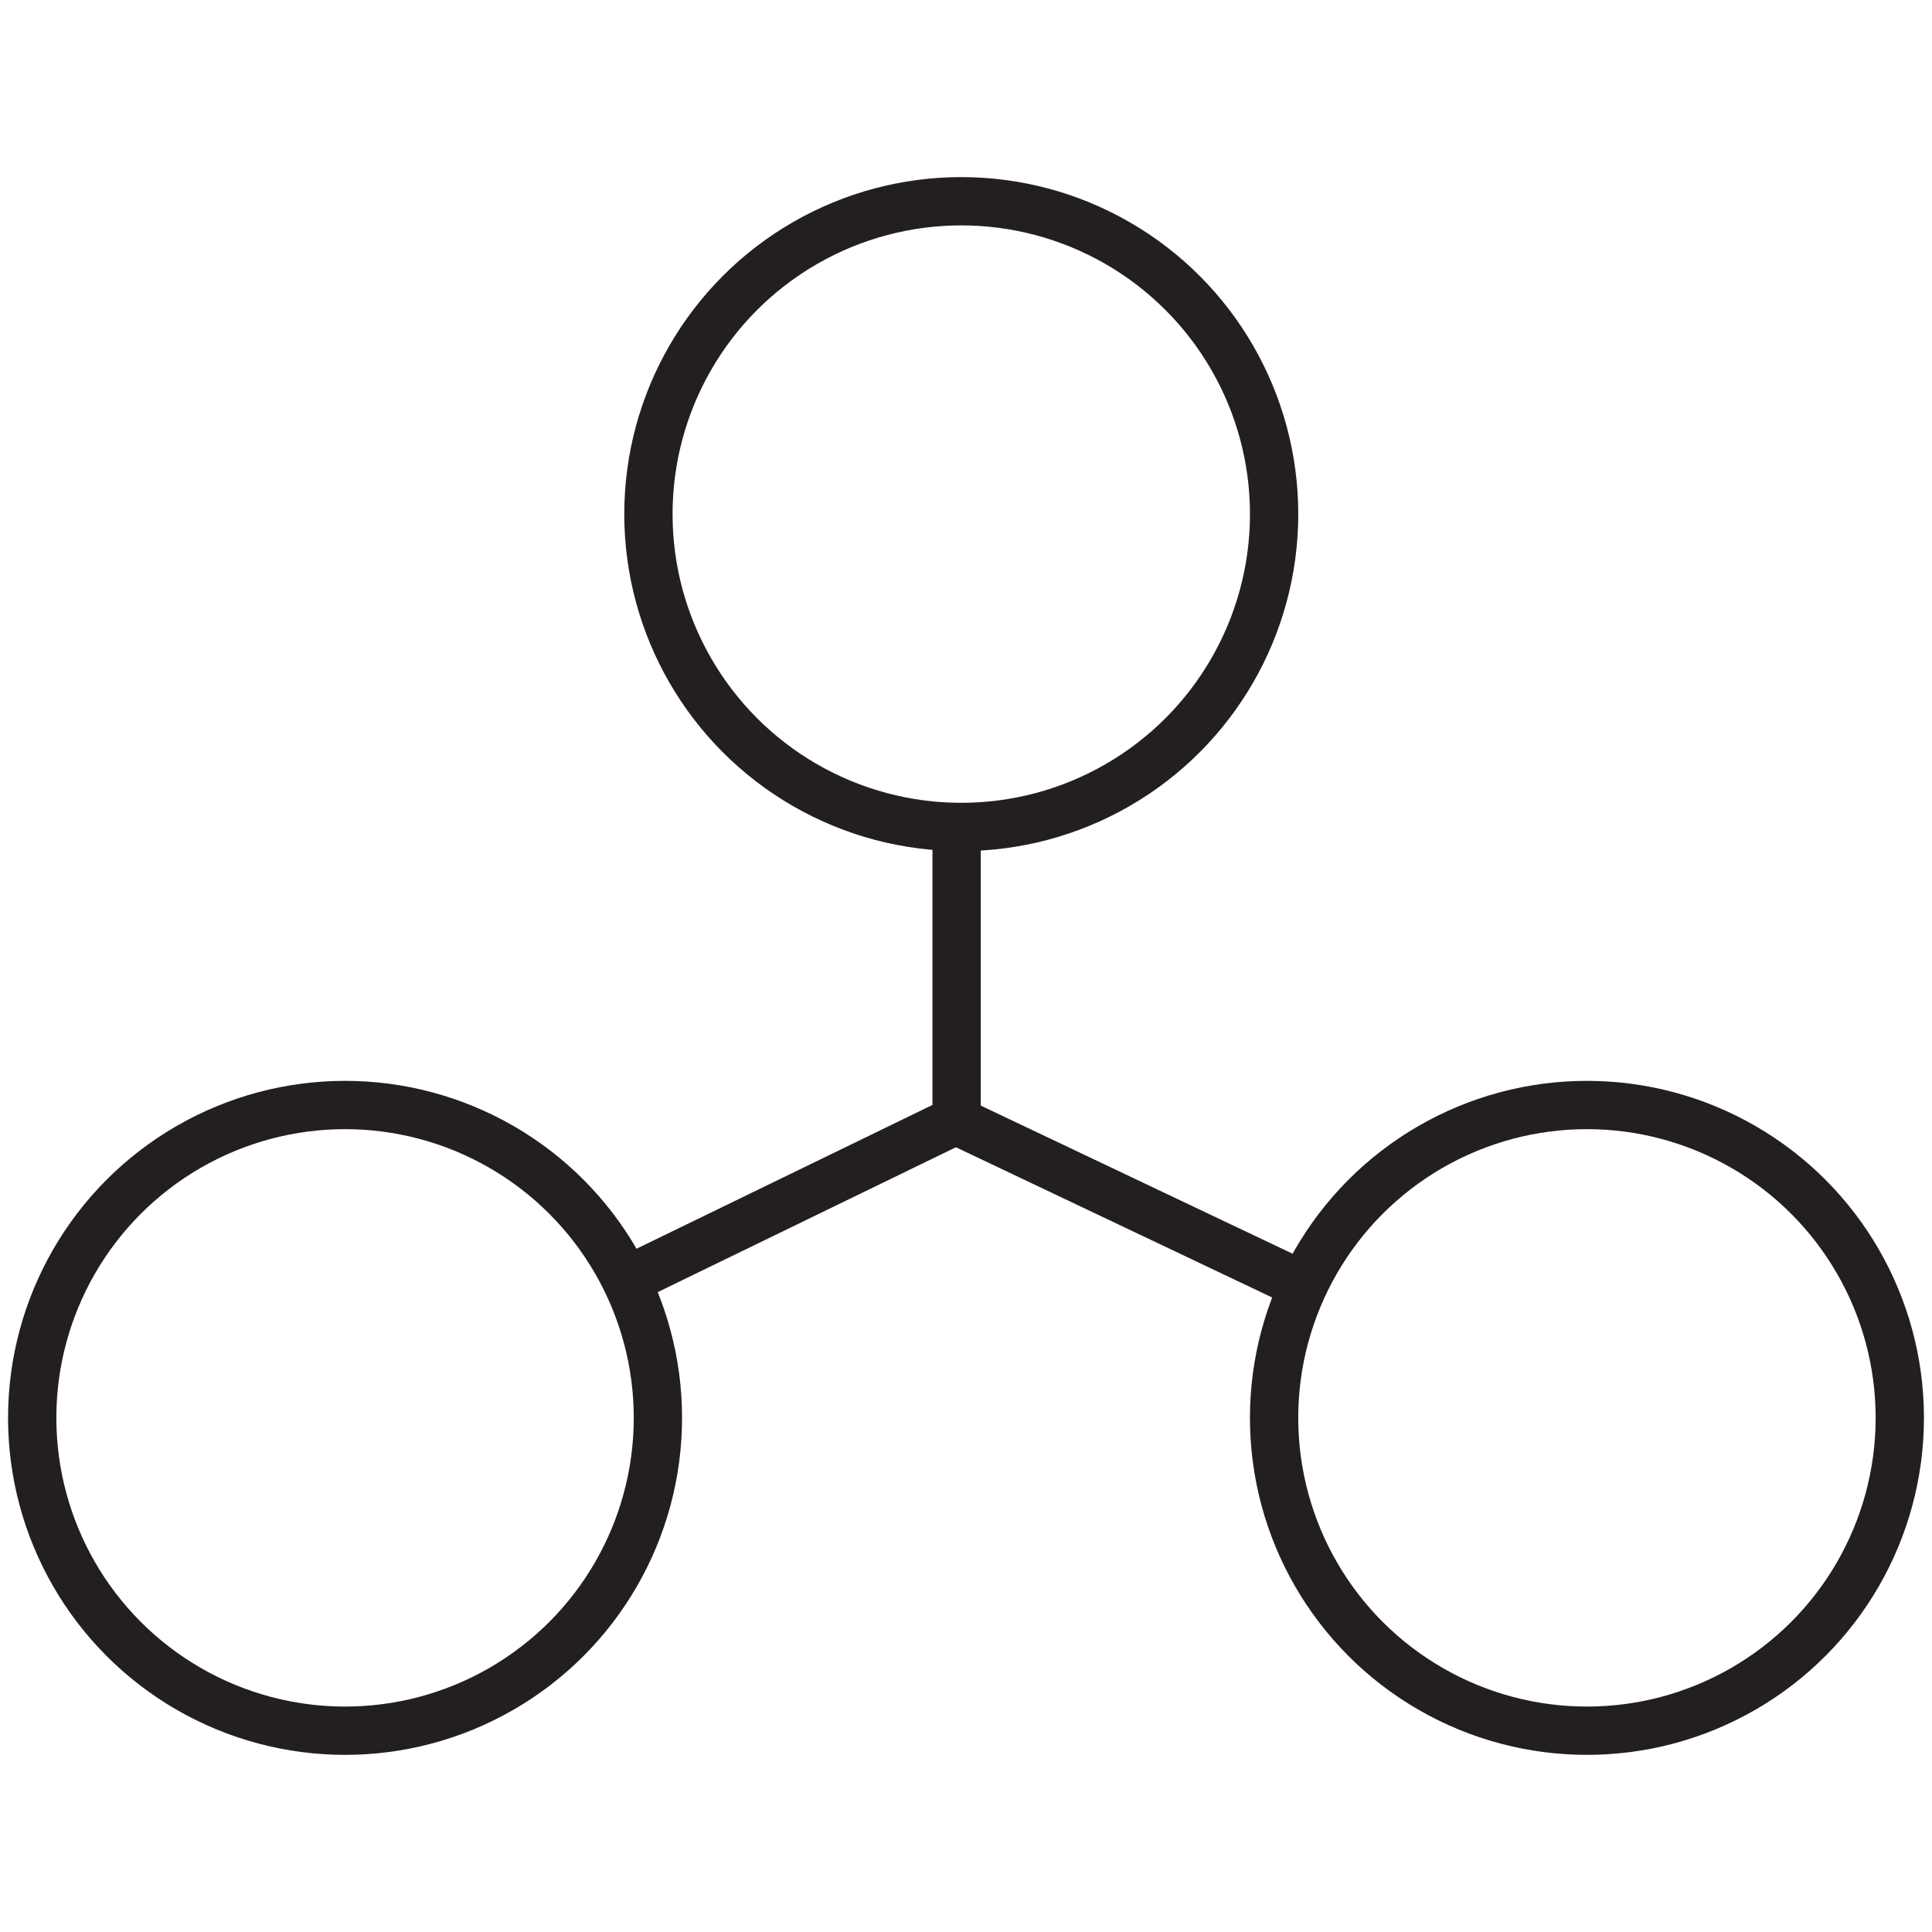 <?xml version="1.0" encoding="utf-8"?>
<!-- Generator: Adobe Illustrator 16.0.0, SVG Export Plug-In . SVG Version: 6.00 Build 0)  -->
<!DOCTYPE svg PUBLIC "-//W3C//DTD SVG 1.1//EN" "http://www.w3.org/Graphics/SVG/1.1/DTD/svg11.dtd">
<svg version="1.1" id="Layer_1" xmlns="http://www.w3.org/2000/svg" xmlns:xlink="http://www.w3.org/1999/xlink" x="0px" y="0px"
	 width="60px" height="60px" viewBox="0 0 60 60" style="enable-background:new 0 0 60 60;" xml:space="preserve">
<style type="text/css">
<![CDATA[
	.st0{fill:none;stroke:#231F20;stroke-width:1.475;stroke-linecap:round;stroke-linejoin:round;stroke-miterlimit:10;}
	.st1{fill:none;stroke:#231F20;stroke-width:1.5;stroke-linecap:round;stroke-linejoin:round;stroke-miterlimit:10;}
]]>
</style>
<g>
	<circle class="st1" cx="10.716" cy="44.033" r="9.716"/>
	<circle class="st1" cx="49.284" cy="44.033" r="9.716"/>
	<circle class="st1" cx="29.853" cy="15.966" r="9.716"/>
	<line class="st1" x1="29.708" y1="25.707" x2="29.708" y2="34.809"/>
	<line class="st1" x1="40.398" y1="39.887" x2="29.708" y2="34.809"/>
	<line class="st1" x1="19.492" y1="39.748" x2="29.658" y2="34.809"/>
</g>
</svg>
